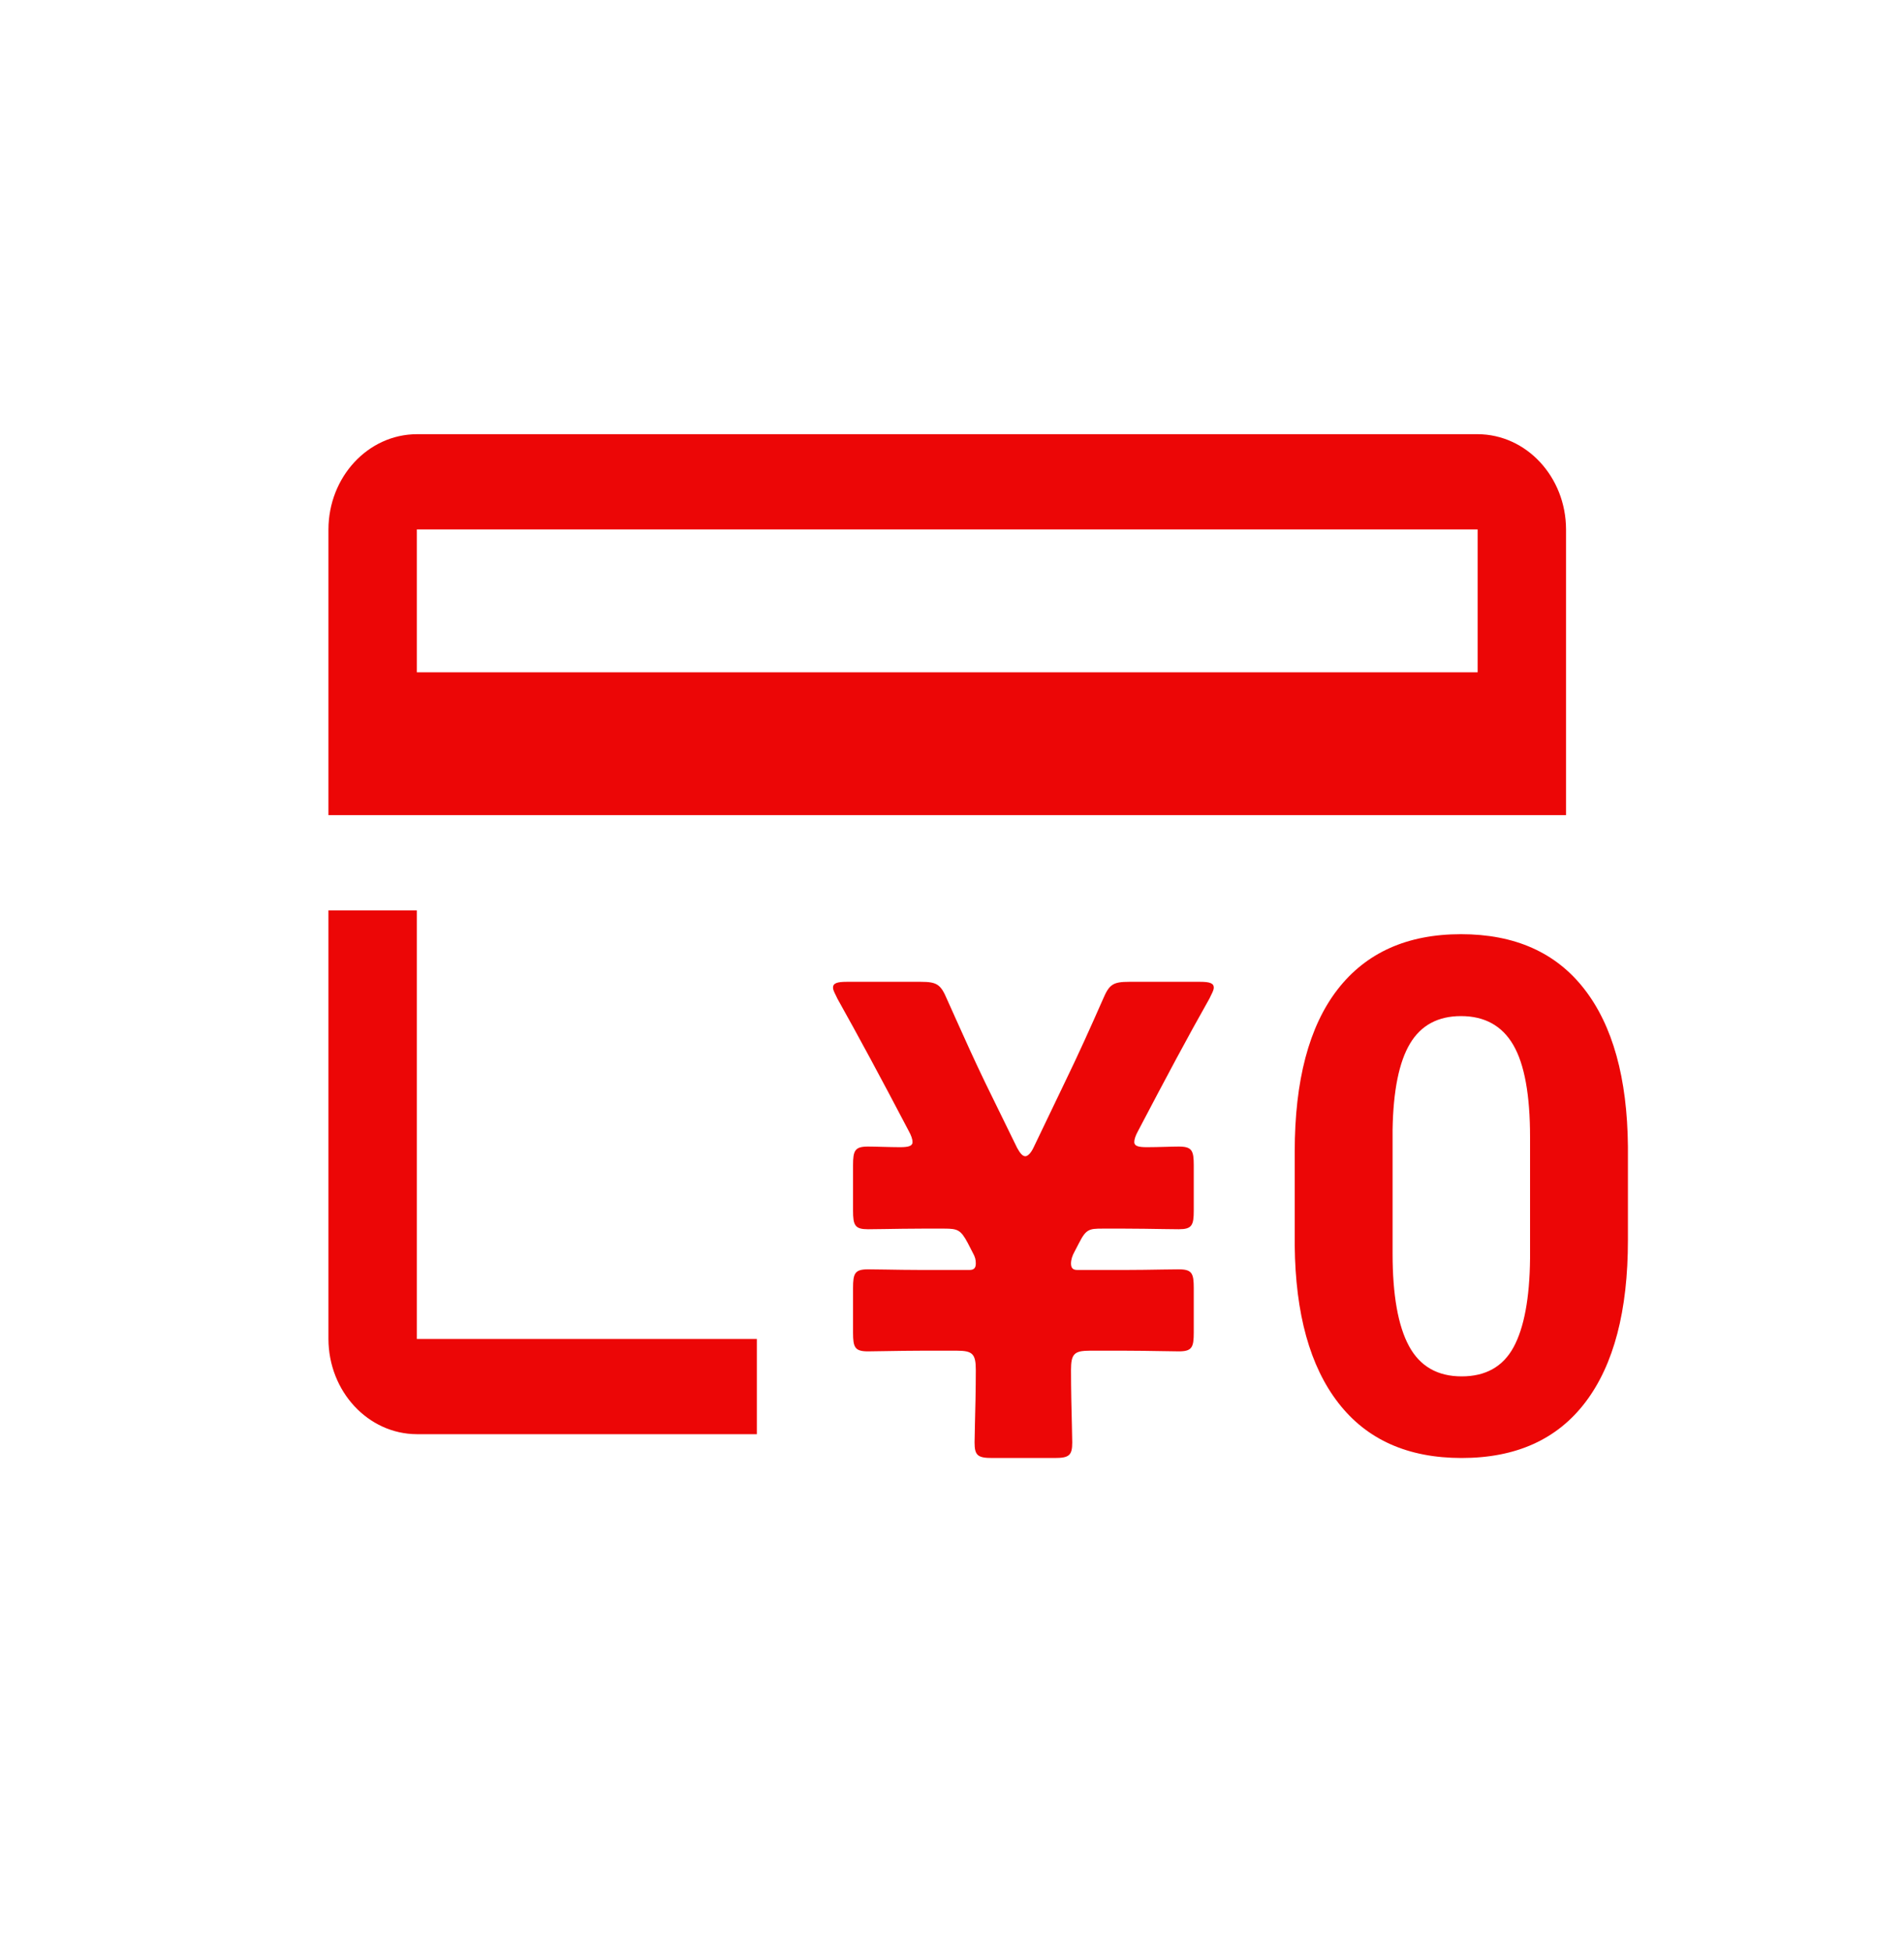 <svg width="40" height="41" viewBox="0 0 40 41" fill="none" xmlns="http://www.w3.org/2000/svg">
<path fill-rule="evenodd" clip-rule="evenodd" d="M8.757 9.118H31.043C32.067 9.121 32.897 10.014 32.9 11.118V17.118H6.9V11.118C6.903 10.014 7.733 9.121 8.757 9.118ZM8.757 14.118H31.043V11.118H8.757V14.118ZM34.2 26.044C34.2 27.524 33.904 28.657 33.311 29.441C32.718 30.226 31.85 30.618 30.707 30.618C29.578 30.618 28.715 30.233 28.118 29.463C27.52 28.694 27.214 27.591 27.2 26.154V24.184C27.2 22.689 27.5 21.554 28.1 20.779C28.7 20.005 29.564 19.618 30.693 19.618C31.822 19.618 32.685 20.001 33.282 20.768C33.88 21.536 34.186 22.637 34.2 24.074V26.044ZM32.144 23.882C32.144 22.995 32.027 22.349 31.792 21.945C31.557 21.541 31.191 21.338 30.693 21.338C30.209 21.338 29.852 21.531 29.622 21.916C29.392 22.3 29.27 22.902 29.256 23.721V26.324C29.256 27.196 29.371 27.844 29.601 28.268C29.831 28.692 30.2 28.904 30.707 28.904C31.21 28.904 31.573 28.701 31.796 28.294C32.018 27.887 32.135 27.265 32.144 26.427V23.882ZM22.5 28.772C22.5 28.433 22.566 28.365 22.895 28.365H23.632C23.889 28.365 24.19 28.37 24.424 28.374H24.425H24.425L24.425 28.374C24.574 28.377 24.697 28.379 24.763 28.379C25.04 28.379 25.079 28.297 25.079 27.985V27.049C25.079 26.737 25.04 26.656 24.763 26.656C24.697 26.656 24.574 26.658 24.425 26.66L24.425 26.66C24.19 26.664 23.889 26.669 23.632 26.669H22.632C22.54 26.669 22.5 26.628 22.5 26.534C22.5 26.452 22.526 26.371 22.579 26.276L22.671 26.099C22.816 25.814 22.882 25.801 23.158 25.801H23.632C23.889 25.801 24.19 25.806 24.424 25.81H24.425H24.425L24.425 25.81C24.574 25.812 24.697 25.814 24.763 25.814C25.04 25.814 25.079 25.733 25.079 25.421V24.471C25.079 24.159 25.04 24.078 24.763 24.078C24.685 24.078 24.587 24.081 24.481 24.084H24.48C24.356 24.087 24.22 24.091 24.092 24.091C23.908 24.091 23.829 24.064 23.829 23.983C23.829 23.928 23.855 23.847 23.908 23.752C24.513 22.599 24.947 21.785 25.408 20.971C25.417 20.951 25.426 20.934 25.434 20.917L25.434 20.916C25.473 20.838 25.5 20.785 25.5 20.74C25.5 20.645 25.408 20.618 25.21 20.618H23.724C23.382 20.618 23.303 20.672 23.171 20.984C22.908 21.581 22.645 22.165 22.368 22.734L21.71 24.105C21.658 24.213 21.592 24.281 21.54 24.281C21.487 24.281 21.434 24.227 21.368 24.105L20.697 22.734C20.475 22.275 20.26 21.798 20.048 21.325L20.048 21.324C19.997 21.21 19.946 21.097 19.895 20.984C19.763 20.672 19.684 20.618 19.342 20.618H17.79C17.592 20.618 17.5 20.645 17.5 20.74C17.5 20.785 17.527 20.838 17.566 20.916C17.574 20.933 17.583 20.951 17.592 20.971C18.04 21.771 18.487 22.599 19.092 23.752C19.145 23.847 19.171 23.928 19.171 23.983C19.171 24.064 19.092 24.091 18.908 24.091C18.797 24.091 18.665 24.087 18.539 24.084H18.539L18.539 24.084L18.539 24.084C18.426 24.081 18.318 24.078 18.237 24.078C17.96 24.078 17.921 24.159 17.921 24.471V25.421C17.921 25.733 17.96 25.814 18.237 25.814C18.303 25.814 18.426 25.812 18.575 25.81L18.576 25.81C18.81 25.806 19.111 25.801 19.368 25.801H19.842C20.118 25.801 20.184 25.828 20.329 26.099L20.434 26.303C20.487 26.398 20.5 26.452 20.5 26.534C20.5 26.628 20.46 26.669 20.368 26.669H19.368C19.111 26.669 18.81 26.664 18.576 26.66H18.576L18.575 26.66C18.426 26.658 18.303 26.656 18.237 26.656C17.96 26.656 17.921 26.737 17.921 27.049V27.985C17.921 28.297 17.96 28.379 18.237 28.379C18.303 28.379 18.426 28.377 18.575 28.374L18.576 28.374C18.81 28.37 19.111 28.365 19.368 28.365H20.105C20.434 28.365 20.5 28.433 20.5 28.772C20.5 29.18 20.489 29.628 20.481 29.939C20.477 30.104 20.474 30.231 20.474 30.292C20.474 30.563 20.54 30.618 20.842 30.618H22.158C22.46 30.618 22.526 30.563 22.526 30.292C22.526 30.231 22.523 30.104 22.519 29.939C22.511 29.628 22.5 29.18 22.5 28.772ZM8.757 28.118H15.9V30.118H8.757C7.733 30.114 6.903 29.221 6.9 28.118V19.118H8.757V28.118Z" fill="#EC0606"/>
</svg>
